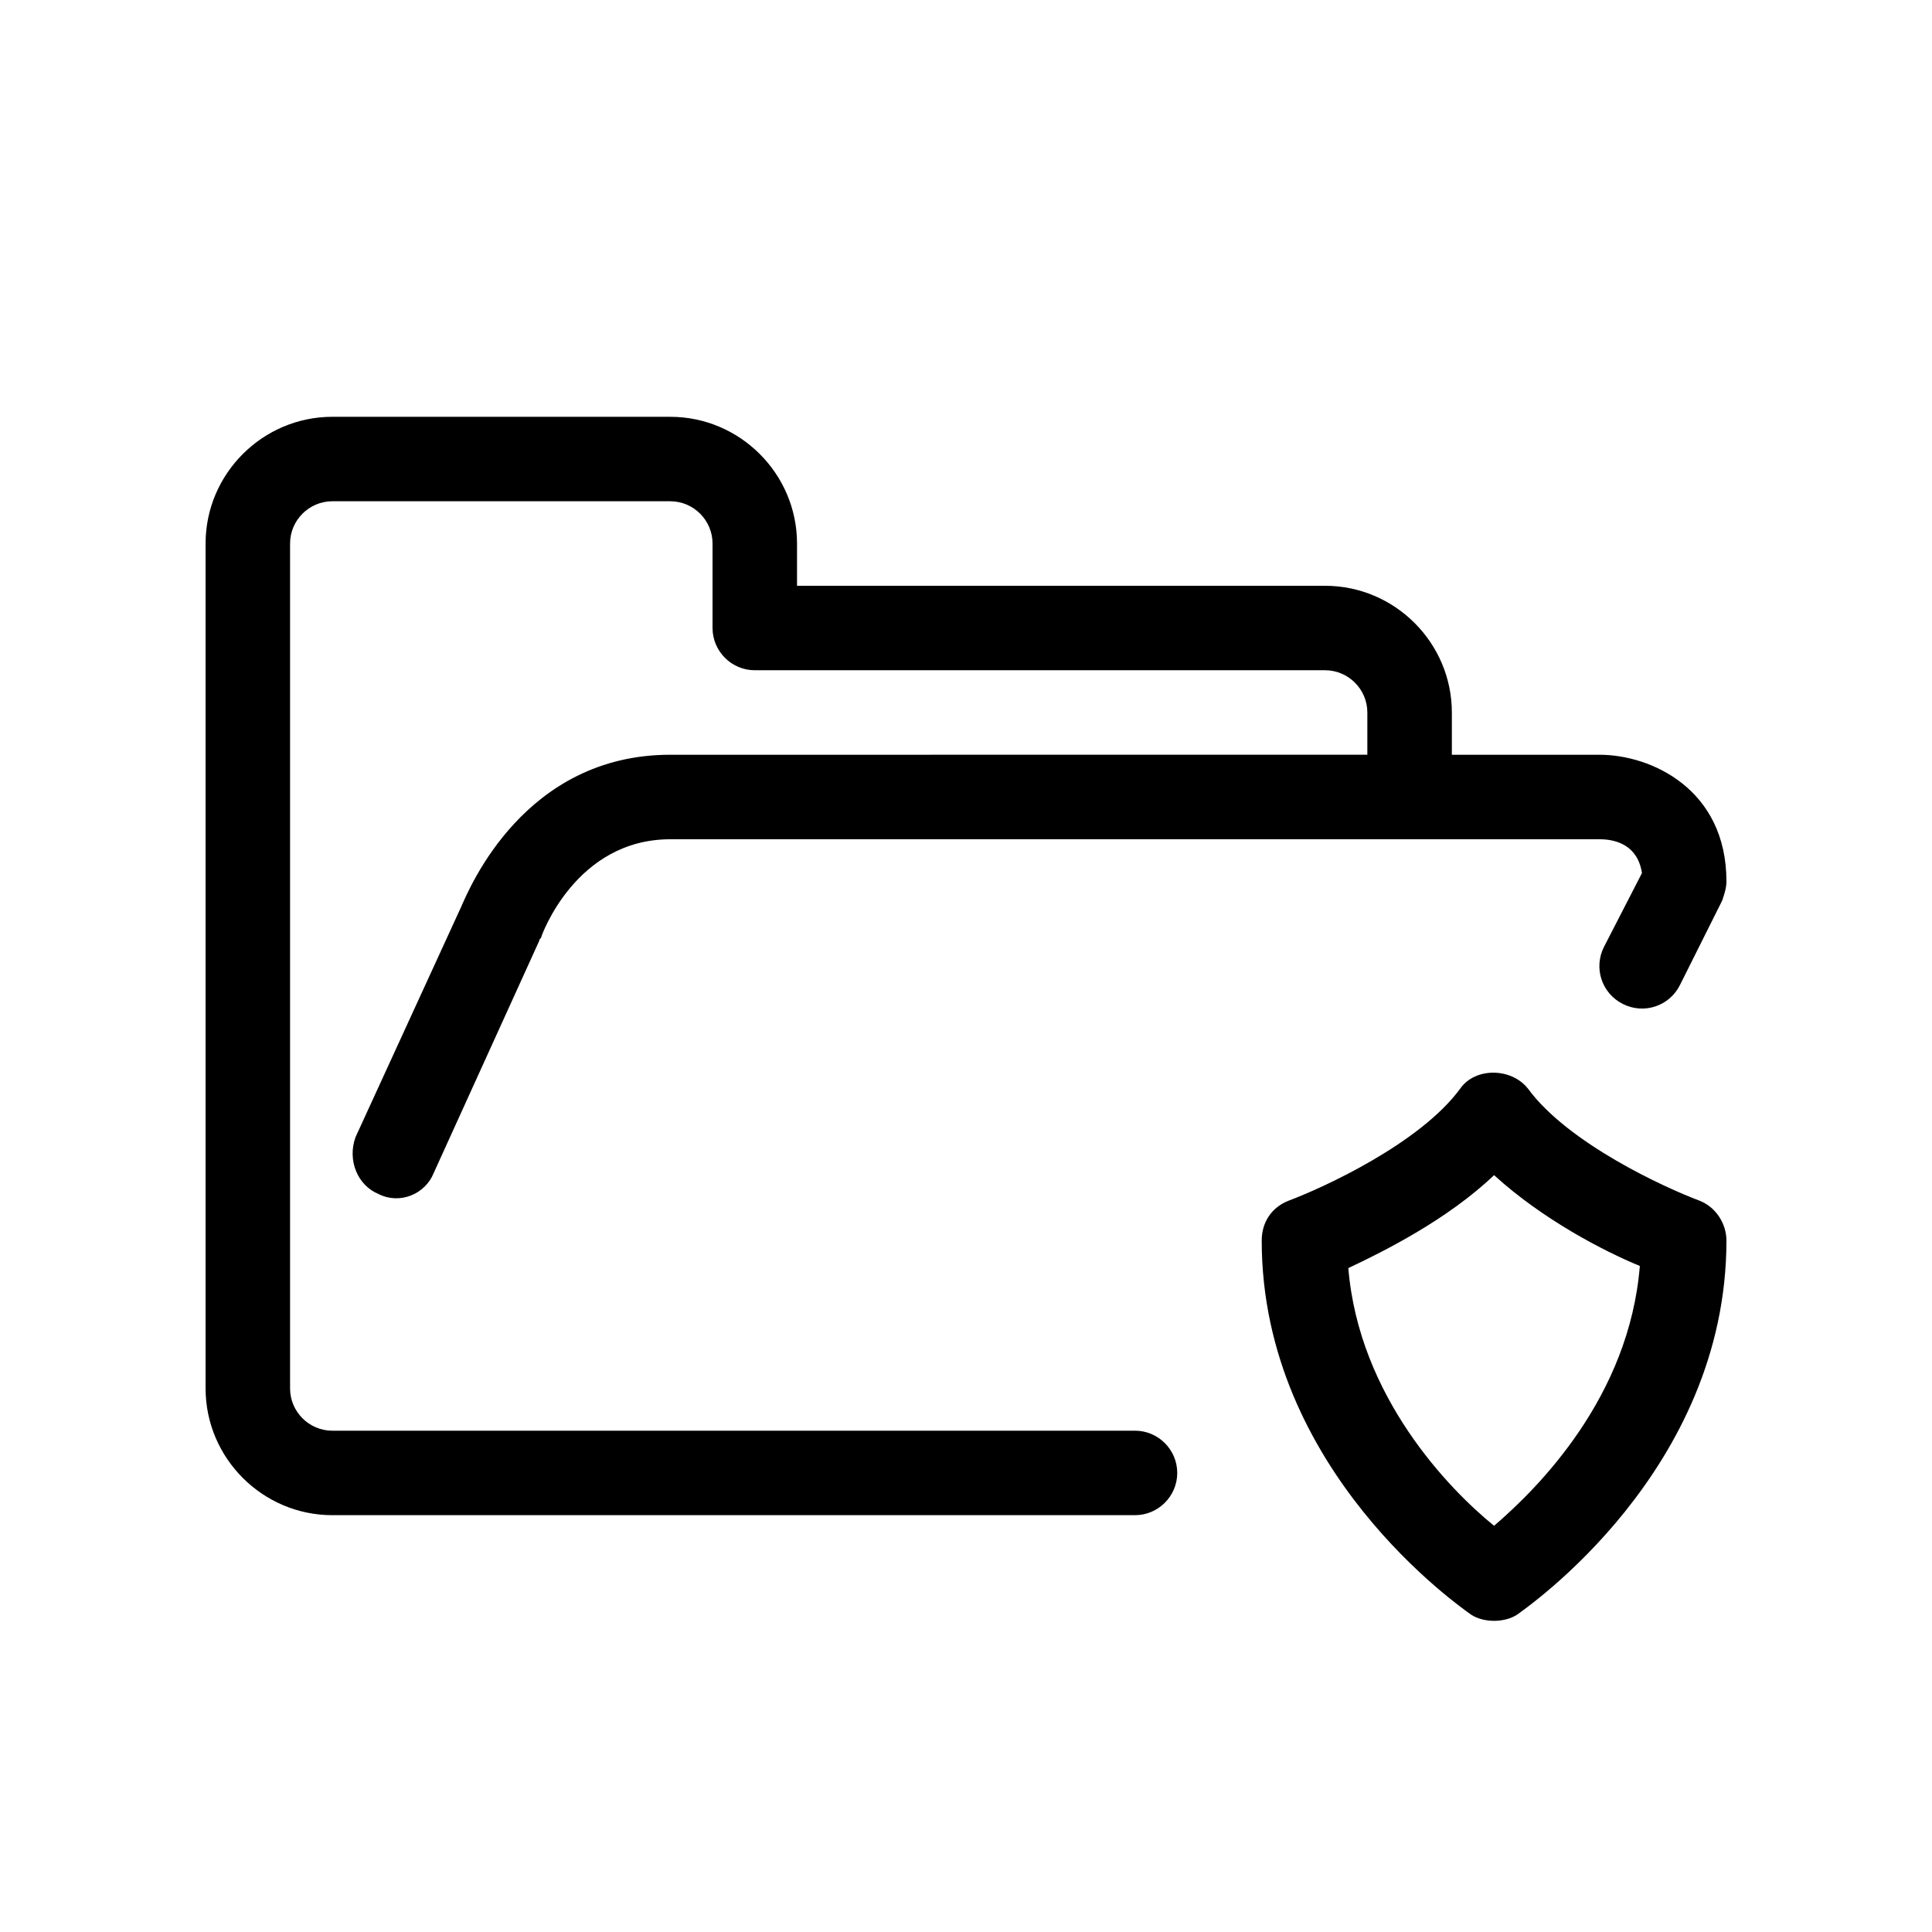 <?xml version="1.0" encoding="UTF-8"?>
<!-- Uploaded to: SVG Repo, www.svgrepo.com, Generator: SVG Repo Mixer Tools -->
<svg fill="#000000" width="800px" height="800px" version="1.1" viewBox="144 144 512 512" xmlns="http://www.w3.org/2000/svg">
 <g>
  <path d="m244.38 460.46c5.598 2.801 12.316 0 14.555-5.598l27.988-61.578c0-0.559 0.559-0.559 0.559-1.121 0 0 8.957-25.75 34.148-25.75h246.31c4.477 0 10.078 1.68 11.195 8.957l-10.078 19.594c-2.801 5.598-0.559 12.316 5.039 15.113 5.598 2.801 12.316 0.559 15.113-5.039l11.195-22.391c0.559-1.68 1.121-3.359 1.121-5.039 0-24.629-20.152-33.586-33.586-33.586h-39.184v-11.195c0-18.473-15.113-33.586-33.586-33.586h-139.95v-11.195c0-18.473-15.113-33.586-33.586-33.586l-89.566-0.004c-18.473 0-33.586 15.113-33.586 33.586v223.91c0 18.473 15.113 33.586 33.586 33.586h212.72c6.156 0 11.195-5.039 11.195-11.195s-5.039-11.195-11.195-11.195l-212.72 0.004c-6.156 0-11.195-5.039-11.195-11.195v-223.92c0-6.156 5.039-11.195 11.195-11.195h89.566c6.156 0 11.195 5.039 11.195 11.195v22.391c0 6.156 5.039 11.195 11.195 11.195h151.14c6.156 0 11.195 5.039 11.195 11.195v11.195l-184.73 0.004c-38.625 0-53.18 35.266-55.418 40.305l-27.988 61.016c-2.242 6.16 0.559 12.875 6.156 15.117z"/>
  <path d="m533.79 571.86c3.359 2.238 8.957 2.238 12.316 0 2.238-1.68 55.418-38.066 55.418-99.086 0-4.477-2.801-8.957-7.277-10.637-8.957-3.359-34.707-15.113-45.344-29.668-4.477-5.598-13.996-5.598-17.914 0-10.637 14.555-36.387 26.309-45.344 29.668-4.477 1.68-7.277 5.598-7.277 10.637 0 61.02 53.18 97.406 55.422 99.086zm6.156-23.512c-11.754-9.516-35.828-34.148-38.625-68.293 9.516-4.477 26.309-12.875 38.625-24.629 12.875 11.754 29.109 20.152 38.625 24.07-2.797 34.703-26.871 58.773-38.625 68.852z"/>
 </g>
</svg>